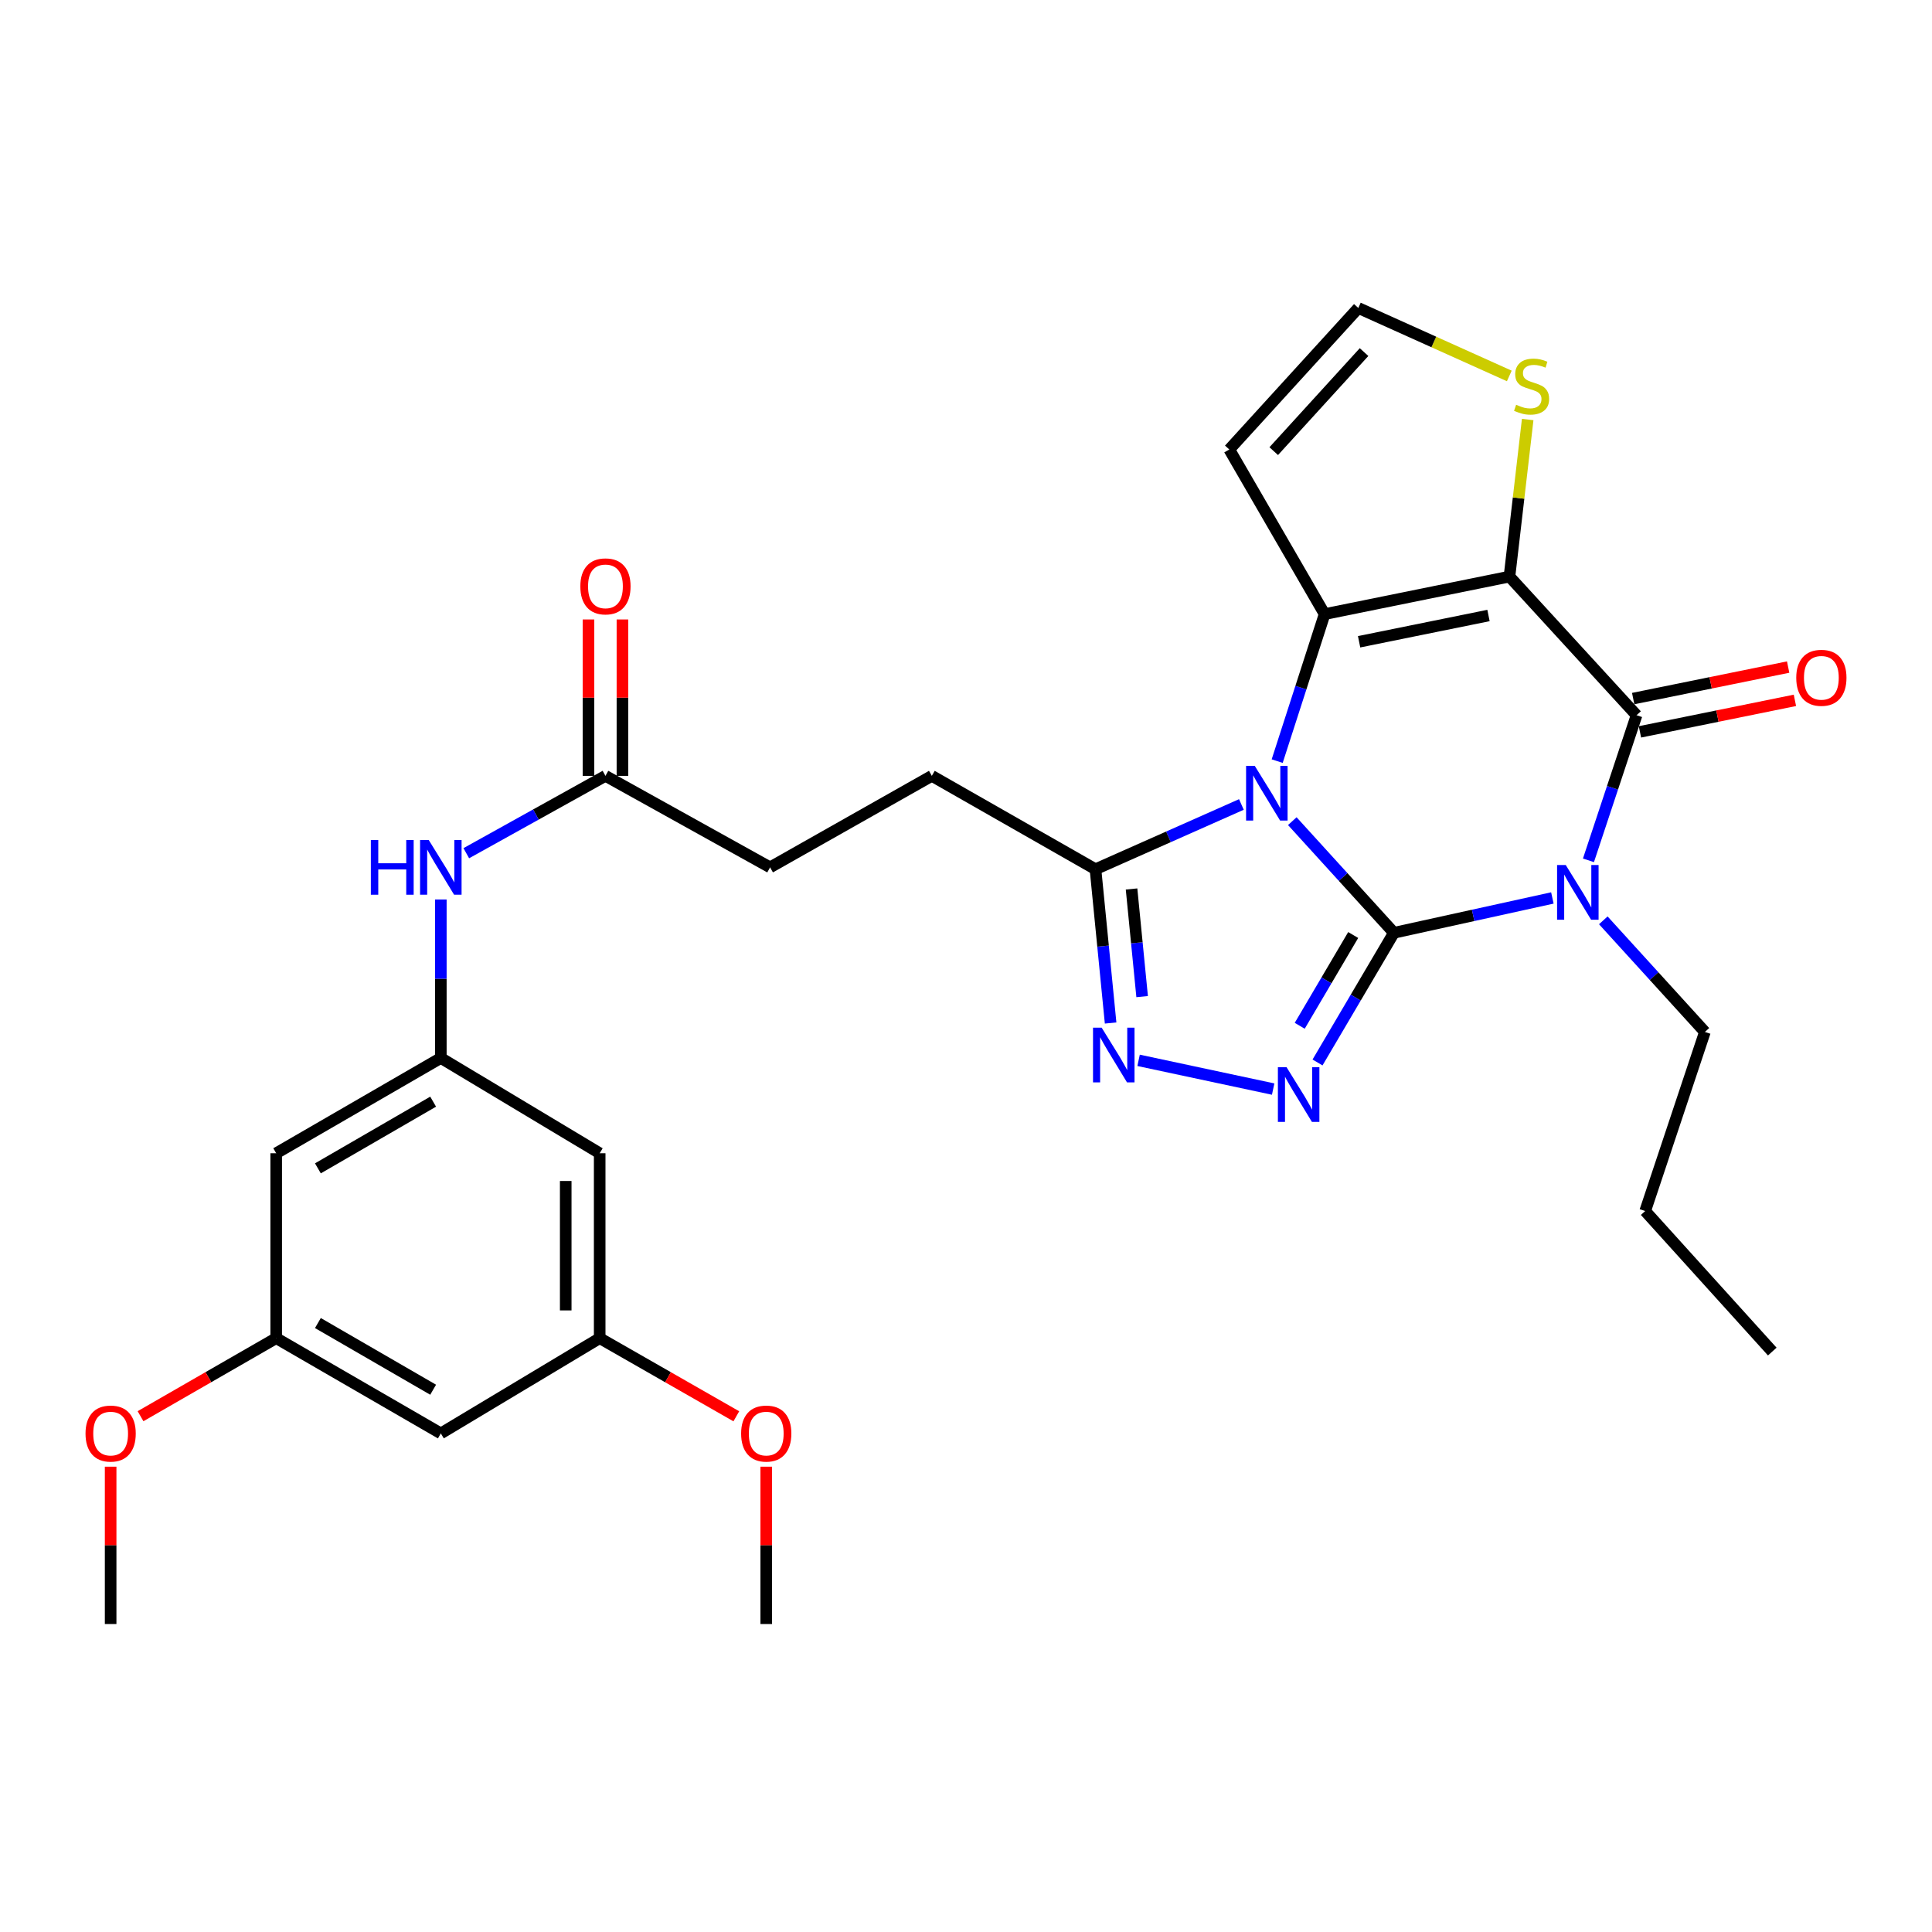 <?xml version='1.0' encoding='iso-8859-1'?>
<svg version='1.1' baseProfile='full'
              xmlns='http://www.w3.org/2000/svg'
                      xmlns:rdkit='http://www.rdkit.org/xml'
                      xmlns:xlink='http://www.w3.org/1999/xlink'
                  xml:space='preserve'
width='1000px' height='1000px' viewBox='0 0 1000 1000'>
<!-- END OF HEADER -->
<rect style='opacity:1.0;fill:#FFFFFF;stroke:none' width='1000' height='1000' x='0' y='0'> </rect>
<path class='bond-0' d='M 721.49,482.813 L 695.191,453.922' style='fill:none;fill-rule:evenodd;stroke:#000000;stroke-width:6px;stroke-linecap:butt;stroke-linejoin:miter;stroke-opacity:1' />
<path class='bond-0' d='M 695.191,453.922 L 668.893,425.031' style='fill:none;fill-rule:evenodd;stroke:#0000FF;stroke-width:6px;stroke-linecap:butt;stroke-linejoin:miter;stroke-opacity:1' />
<path class='bond-1' d='M 721.49,482.813 L 762.498,473.798' style='fill:none;fill-rule:evenodd;stroke:#000000;stroke-width:6px;stroke-linecap:butt;stroke-linejoin:miter;stroke-opacity:1' />
<path class='bond-1' d='M 762.498,473.798 L 803.506,464.782' style='fill:none;fill-rule:evenodd;stroke:#0000FF;stroke-width:6px;stroke-linecap:butt;stroke-linejoin:miter;stroke-opacity:1' />
<path class='bond-5' d='M 721.49,482.813 L 701.718,516.373' style='fill:none;fill-rule:evenodd;stroke:#000000;stroke-width:6px;stroke-linecap:butt;stroke-linejoin:miter;stroke-opacity:1' />
<path class='bond-5' d='M 701.718,516.373 L 681.947,549.933' style='fill:none;fill-rule:evenodd;stroke:#0000FF;stroke-width:6px;stroke-linecap:butt;stroke-linejoin:miter;stroke-opacity:1' />
<path class='bond-5' d='M 700.413,483.959 L 686.573,507.451' style='fill:none;fill-rule:evenodd;stroke:#000000;stroke-width:6px;stroke-linecap:butt;stroke-linejoin:miter;stroke-opacity:1' />
<path class='bond-5' d='M 686.573,507.451 L 672.734,530.943' style='fill:none;fill-rule:evenodd;stroke:#0000FF;stroke-width:6px;stroke-linecap:butt;stroke-linejoin:miter;stroke-opacity:1' />
<path class='bond-3' d='M 661.065,393.954 L 673.343,355.91' style='fill:none;fill-rule:evenodd;stroke:#0000FF;stroke-width:6px;stroke-linecap:butt;stroke-linejoin:miter;stroke-opacity:1' />
<path class='bond-3' d='M 673.343,355.91 L 685.621,317.865' style='fill:none;fill-rule:evenodd;stroke:#000000;stroke-width:6px;stroke-linecap:butt;stroke-linejoin:miter;stroke-opacity:1' />
<path class='bond-7' d='M 642.544,416.392 L 604.782,433.153' style='fill:none;fill-rule:evenodd;stroke:#0000FF;stroke-width:6px;stroke-linecap:butt;stroke-linejoin:miter;stroke-opacity:1' />
<path class='bond-7' d='M 604.782,433.153 L 567.02,449.913' style='fill:none;fill-rule:evenodd;stroke:#000000;stroke-width:6px;stroke-linecap:butt;stroke-linejoin:miter;stroke-opacity:1' />
<path class='bond-4' d='M 822.178,445.311 L 834.631,407.754' style='fill:none;fill-rule:evenodd;stroke:#0000FF;stroke-width:6px;stroke-linecap:butt;stroke-linejoin:miter;stroke-opacity:1' />
<path class='bond-4' d='M 834.631,407.754 L 847.083,370.198' style='fill:none;fill-rule:evenodd;stroke:#000000;stroke-width:6px;stroke-linecap:butt;stroke-linejoin:miter;stroke-opacity:1' />
<path class='bond-22' d='M 829.865,476.366 L 856.159,505.248' style='fill:none;fill-rule:evenodd;stroke:#0000FF;stroke-width:6px;stroke-linecap:butt;stroke-linejoin:miter;stroke-opacity:1' />
<path class='bond-22' d='M 856.159,505.248 L 882.453,534.13' style='fill:none;fill-rule:evenodd;stroke:#000000;stroke-width:6px;stroke-linecap:butt;stroke-linejoin:miter;stroke-opacity:1' />
<path class='bond-2' d='M 781.293,298.442 L 847.083,370.198' style='fill:none;fill-rule:evenodd;stroke:#000000;stroke-width:6px;stroke-linecap:butt;stroke-linejoin:miter;stroke-opacity:1' />
<path class='bond-8' d='M 781.293,298.442 L 786.013,257.793' style='fill:none;fill-rule:evenodd;stroke:#000000;stroke-width:6px;stroke-linecap:butt;stroke-linejoin:miter;stroke-opacity:1' />
<path class='bond-8' d='M 786.013,257.793 L 790.732,217.145' style='fill:none;fill-rule:evenodd;stroke:#CCCC00;stroke-width:6px;stroke-linecap:butt;stroke-linejoin:miter;stroke-opacity:1' />
<path class='bond-31' d='M 781.293,298.442 L 685.621,317.865' style='fill:none;fill-rule:evenodd;stroke:#000000;stroke-width:6px;stroke-linecap:butt;stroke-linejoin:miter;stroke-opacity:1' />
<path class='bond-31' d='M 770.44,318.581 L 703.469,332.178' style='fill:none;fill-rule:evenodd;stroke:#000000;stroke-width:6px;stroke-linecap:butt;stroke-linejoin:miter;stroke-opacity:1' />
<path class='bond-9' d='M 685.621,317.865 L 636.277,232.652' style='fill:none;fill-rule:evenodd;stroke:#000000;stroke-width:6px;stroke-linecap:butt;stroke-linejoin:miter;stroke-opacity:1' />
<path class='bond-14' d='M 848.834,378.811 L 888.94,370.654' style='fill:none;fill-rule:evenodd;stroke:#000000;stroke-width:6px;stroke-linecap:butt;stroke-linejoin:miter;stroke-opacity:1' />
<path class='bond-14' d='M 888.94,370.654 L 929.046,362.498' style='fill:none;fill-rule:evenodd;stroke:#FF0000;stroke-width:6px;stroke-linecap:butt;stroke-linejoin:miter;stroke-opacity:1' />
<path class='bond-14' d='M 845.331,361.585 L 885.437,353.429' style='fill:none;fill-rule:evenodd;stroke:#000000;stroke-width:6px;stroke-linecap:butt;stroke-linejoin:miter;stroke-opacity:1' />
<path class='bond-14' d='M 885.437,353.429 L 925.543,345.273' style='fill:none;fill-rule:evenodd;stroke:#FF0000;stroke-width:6px;stroke-linecap:butt;stroke-linejoin:miter;stroke-opacity:1' />
<path class='bond-6' d='M 658.988,563.706 L 589.332,548.828' style='fill:none;fill-rule:evenodd;stroke:#0000FF;stroke-width:6px;stroke-linecap:butt;stroke-linejoin:miter;stroke-opacity:1' />
<path class='bond-30' d='M 574.852,529.507 L 570.936,489.71' style='fill:none;fill-rule:evenodd;stroke:#0000FF;stroke-width:6px;stroke-linecap:butt;stroke-linejoin:miter;stroke-opacity:1' />
<path class='bond-30' d='M 570.936,489.71 L 567.02,449.913' style='fill:none;fill-rule:evenodd;stroke:#000000;stroke-width:6px;stroke-linecap:butt;stroke-linejoin:miter;stroke-opacity:1' />
<path class='bond-30' d='M 591.17,515.847 L 588.429,487.989' style='fill:none;fill-rule:evenodd;stroke:#0000FF;stroke-width:6px;stroke-linecap:butt;stroke-linejoin:miter;stroke-opacity:1' />
<path class='bond-30' d='M 588.429,487.989 L 585.688,460.131' style='fill:none;fill-rule:evenodd;stroke:#000000;stroke-width:6px;stroke-linecap:butt;stroke-linejoin:miter;stroke-opacity:1' />
<path class='bond-17' d='M 567.02,449.913 L 482.315,401.584' style='fill:none;fill-rule:evenodd;stroke:#000000;stroke-width:6px;stroke-linecap:butt;stroke-linejoin:miter;stroke-opacity:1' />
<path class='bond-32' d='M 781.209,194.588 L 742.136,176.999' style='fill:none;fill-rule:evenodd;stroke:#CCCC00;stroke-width:6px;stroke-linecap:butt;stroke-linejoin:miter;stroke-opacity:1' />
<path class='bond-32' d='M 742.136,176.999 L 703.062,159.411' style='fill:none;fill-rule:evenodd;stroke:#000000;stroke-width:6px;stroke-linecap:butt;stroke-linejoin:miter;stroke-opacity:1' />
<path class='bond-11' d='M 636.277,232.652 L 703.062,159.411' style='fill:none;fill-rule:evenodd;stroke:#000000;stroke-width:6px;stroke-linecap:butt;stroke-linejoin:miter;stroke-opacity:1' />
<path class='bond-11' d='M 659.283,233.51 L 706.033,182.241' style='fill:none;fill-rule:evenodd;stroke:#000000;stroke-width:6px;stroke-linecap:butt;stroke-linejoin:miter;stroke-opacity:1' />
<path class='bond-10' d='M 228.17,547.606 L 228.17,506.59' style='fill:none;fill-rule:evenodd;stroke:#000000;stroke-width:6px;stroke-linecap:butt;stroke-linejoin:miter;stroke-opacity:1' />
<path class='bond-10' d='M 228.17,506.59 L 228.17,465.573' style='fill:none;fill-rule:evenodd;stroke:#0000FF;stroke-width:6px;stroke-linecap:butt;stroke-linejoin:miter;stroke-opacity:1' />
<path class='bond-15' d='M 228.17,547.606 L 142.957,596.922' style='fill:none;fill-rule:evenodd;stroke:#000000;stroke-width:6px;stroke-linecap:butt;stroke-linejoin:miter;stroke-opacity:1' />
<path class='bond-15' d='M 224.192,570.217 L 164.543,604.738' style='fill:none;fill-rule:evenodd;stroke:#000000;stroke-width:6px;stroke-linecap:butt;stroke-linejoin:miter;stroke-opacity:1' />
<path class='bond-16' d='M 228.17,547.606 L 310.395,596.922' style='fill:none;fill-rule:evenodd;stroke:#000000;stroke-width:6px;stroke-linecap:butt;stroke-linejoin:miter;stroke-opacity:1' />
<path class='bond-12' d='M 313.383,401.584 L 398.596,448.946' style='fill:none;fill-rule:evenodd;stroke:#000000;stroke-width:6px;stroke-linecap:butt;stroke-linejoin:miter;stroke-opacity:1' />
<path class='bond-13' d='M 313.383,401.584 L 277.365,421.603' style='fill:none;fill-rule:evenodd;stroke:#000000;stroke-width:6px;stroke-linecap:butt;stroke-linejoin:miter;stroke-opacity:1' />
<path class='bond-13' d='M 277.365,421.603 L 241.347,441.622' style='fill:none;fill-rule:evenodd;stroke:#0000FF;stroke-width:6px;stroke-linecap:butt;stroke-linejoin:miter;stroke-opacity:1' />
<path class='bond-21' d='M 322.172,401.584 L 322.172,361.11' style='fill:none;fill-rule:evenodd;stroke:#000000;stroke-width:6px;stroke-linecap:butt;stroke-linejoin:miter;stroke-opacity:1' />
<path class='bond-21' d='M 322.172,361.11 L 322.172,320.636' style='fill:none;fill-rule:evenodd;stroke:#FF0000;stroke-width:6px;stroke-linecap:butt;stroke-linejoin:miter;stroke-opacity:1' />
<path class='bond-21' d='M 304.594,401.584 L 304.594,361.11' style='fill:none;fill-rule:evenodd;stroke:#000000;stroke-width:6px;stroke-linecap:butt;stroke-linejoin:miter;stroke-opacity:1' />
<path class='bond-21' d='M 304.594,361.11 L 304.594,320.636' style='fill:none;fill-rule:evenodd;stroke:#FF0000;stroke-width:6px;stroke-linecap:butt;stroke-linejoin:miter;stroke-opacity:1' />
<path class='bond-18' d='M 142.957,596.922 L 142.957,692.623' style='fill:none;fill-rule:evenodd;stroke:#000000;stroke-width:6px;stroke-linecap:butt;stroke-linejoin:miter;stroke-opacity:1' />
<path class='bond-19' d='M 310.395,596.922 L 310.395,692.623' style='fill:none;fill-rule:evenodd;stroke:#000000;stroke-width:6px;stroke-linecap:butt;stroke-linejoin:miter;stroke-opacity:1' />
<path class='bond-19' d='M 292.817,611.277 L 292.817,678.268' style='fill:none;fill-rule:evenodd;stroke:#000000;stroke-width:6px;stroke-linecap:butt;stroke-linejoin:miter;stroke-opacity:1' />
<path class='bond-23' d='M 482.315,401.584 L 398.596,448.946' style='fill:none;fill-rule:evenodd;stroke:#000000;stroke-width:6px;stroke-linecap:butt;stroke-linejoin:miter;stroke-opacity:1' />
<path class='bond-24' d='M 142.957,692.623 L 107.847,712.825' style='fill:none;fill-rule:evenodd;stroke:#000000;stroke-width:6px;stroke-linecap:butt;stroke-linejoin:miter;stroke-opacity:1' />
<path class='bond-24' d='M 107.847,712.825 L 72.737,733.027' style='fill:none;fill-rule:evenodd;stroke:#FF0000;stroke-width:6px;stroke-linecap:butt;stroke-linejoin:miter;stroke-opacity:1' />
<path class='bond-33' d='M 142.957,692.623 L 228.17,741.929' style='fill:none;fill-rule:evenodd;stroke:#000000;stroke-width:6px;stroke-linecap:butt;stroke-linejoin:miter;stroke-opacity:1' />
<path class='bond-33' d='M 164.542,684.804 L 224.191,719.318' style='fill:none;fill-rule:evenodd;stroke:#000000;stroke-width:6px;stroke-linecap:butt;stroke-linejoin:miter;stroke-opacity:1' />
<path class='bond-20' d='M 310.395,692.623 L 228.17,741.929' style='fill:none;fill-rule:evenodd;stroke:#000000;stroke-width:6px;stroke-linecap:butt;stroke-linejoin:miter;stroke-opacity:1' />
<path class='bond-25' d='M 310.395,692.623 L 345.758,712.848' style='fill:none;fill-rule:evenodd;stroke:#000000;stroke-width:6px;stroke-linecap:butt;stroke-linejoin:miter;stroke-opacity:1' />
<path class='bond-25' d='M 345.758,712.848 L 381.121,733.074' style='fill:none;fill-rule:evenodd;stroke:#FF0000;stroke-width:6px;stroke-linecap:butt;stroke-linejoin:miter;stroke-opacity:1' />
<path class='bond-28' d='M 882.453,534.13 L 851.546,626.833' style='fill:none;fill-rule:evenodd;stroke:#000000;stroke-width:6px;stroke-linecap:butt;stroke-linejoin:miter;stroke-opacity:1' />
<path class='bond-27' d='M 57.265,759.155 L 57.265,799.872' style='fill:none;fill-rule:evenodd;stroke:#FF0000;stroke-width:6px;stroke-linecap:butt;stroke-linejoin:miter;stroke-opacity:1' />
<path class='bond-27' d='M 57.265,799.872 L 57.265,840.589' style='fill:none;fill-rule:evenodd;stroke:#000000;stroke-width:6px;stroke-linecap:butt;stroke-linejoin:miter;stroke-opacity:1' />
<path class='bond-26' d='M 396.604,759.155 L 396.604,799.872' style='fill:none;fill-rule:evenodd;stroke:#FF0000;stroke-width:6px;stroke-linecap:butt;stroke-linejoin:miter;stroke-opacity:1' />
<path class='bond-26' d='M 396.604,799.872 L 396.604,840.589' style='fill:none;fill-rule:evenodd;stroke:#000000;stroke-width:6px;stroke-linecap:butt;stroke-linejoin:miter;stroke-opacity:1' />
<path class='bond-29' d='M 851.546,626.833 L 917.325,699.566' style='fill:none;fill-rule:evenodd;stroke:#000000;stroke-width:6px;stroke-linecap:butt;stroke-linejoin:miter;stroke-opacity:1' />
<path  class='atom-1' d='M 649.45 396.389
L 658.73 411.389
Q 659.65 412.869, 661.13 415.549
Q 662.61 418.229, 662.69 418.389
L 662.69 396.389
L 666.45 396.389
L 666.45 424.709
L 662.57 424.709
L 652.61 408.309
Q 651.45 406.389, 650.21 404.189
Q 649.01 401.989, 648.65 401.309
L 648.65 424.709
L 644.97 424.709
L 644.97 396.389
L 649.45 396.389
' fill='#0000FF'/>
<path  class='atom-2' d='M 810.423 447.726
L 819.703 462.726
Q 820.623 464.206, 822.103 466.886
Q 823.583 469.566, 823.663 469.726
L 823.663 447.726
L 827.423 447.726
L 827.423 476.046
L 823.543 476.046
L 813.583 459.646
Q 812.423 457.726, 811.183 455.526
Q 809.983 453.326, 809.623 452.646
L 809.623 476.046
L 805.943 476.046
L 805.943 447.726
L 810.423 447.726
' fill='#0000FF'/>
<path  class='atom-6' d='M 665.914 552.362
L 675.194 567.362
Q 676.114 568.842, 677.594 571.522
Q 679.074 574.202, 679.154 574.362
L 679.154 552.362
L 682.914 552.362
L 682.914 580.682
L 679.034 580.682
L 669.074 564.282
Q 667.914 562.362, 666.674 560.162
Q 665.474 557.962, 665.114 557.282
L 665.114 580.682
L 661.434 580.682
L 661.434 552.362
L 665.914 552.362
' fill='#0000FF'/>
<path  class='atom-7' d='M 570.223 531.923
L 579.503 546.923
Q 580.423 548.403, 581.903 551.083
Q 583.383 553.763, 583.463 553.923
L 583.463 531.923
L 587.223 531.923
L 587.223 560.243
L 583.343 560.243
L 573.383 543.843
Q 572.223 541.923, 570.983 539.723
Q 569.783 537.523, 569.423 536.843
L 569.423 560.243
L 565.743 560.243
L 565.743 531.923
L 570.223 531.923
' fill='#0000FF'/>
<path  class='atom-9' d='M 784.748 209.502
Q 785.068 209.622, 786.388 210.182
Q 787.708 210.742, 789.148 211.102
Q 790.628 211.422, 792.068 211.422
Q 794.748 211.422, 796.308 210.142
Q 797.868 208.822, 797.868 206.542
Q 797.868 204.982, 797.068 204.022
Q 796.308 203.062, 795.108 202.542
Q 793.908 202.022, 791.908 201.422
Q 789.388 200.662, 787.868 199.942
Q 786.388 199.222, 785.308 197.702
Q 784.268 196.182, 784.268 193.622
Q 784.268 190.062, 786.668 187.862
Q 789.108 185.662, 793.908 185.662
Q 797.188 185.662, 800.908 187.222
L 799.988 190.302
Q 796.588 188.902, 794.028 188.902
Q 791.268 188.902, 789.748 190.062
Q 788.228 191.182, 788.268 193.142
Q 788.268 194.662, 789.028 195.582
Q 789.828 196.502, 790.948 197.022
Q 792.108 197.542, 794.028 198.142
Q 796.588 198.942, 798.108 199.742
Q 799.628 200.542, 800.708 202.182
Q 801.828 203.782, 801.828 206.542
Q 801.828 210.462, 799.188 212.582
Q 796.588 214.662, 792.228 214.662
Q 789.708 214.662, 787.788 214.102
Q 785.908 213.582, 783.668 212.662
L 784.748 209.502
' fill='#CCCC00'/>
<path  class='atom-14' d='M 191.95 434.786
L 195.79 434.786
L 195.79 446.826
L 210.27 446.826
L 210.27 434.786
L 214.11 434.786
L 214.11 463.106
L 210.27 463.106
L 210.27 450.026
L 195.79 450.026
L 195.79 463.106
L 191.95 463.106
L 191.95 434.786
' fill='#0000FF'/>
<path  class='atom-14' d='M 221.91 434.786
L 231.19 449.786
Q 232.11 451.266, 233.59 453.946
Q 235.07 456.626, 235.15 456.786
L 235.15 434.786
L 238.91 434.786
L 238.91 463.106
L 235.03 463.106
L 225.07 446.706
Q 223.91 444.786, 222.67 442.586
Q 221.47 440.386, 221.11 439.706
L 221.11 463.106
L 217.43 463.106
L 217.43 434.786
L 221.91 434.786
' fill='#0000FF'/>
<path  class='atom-15' d='M 929.735 350.825
Q 929.735 344.025, 933.095 340.225
Q 936.455 336.425, 942.735 336.425
Q 949.015 336.425, 952.375 340.225
Q 955.735 344.025, 955.735 350.825
Q 955.735 357.705, 952.335 361.625
Q 948.935 365.505, 942.735 365.505
Q 936.495 365.505, 933.095 361.625
Q 929.735 357.745, 929.735 350.825
M 942.735 362.305
Q 947.055 362.305, 949.375 359.425
Q 951.735 356.505, 951.735 350.825
Q 951.735 345.265, 949.375 342.465
Q 947.055 339.625, 942.735 339.625
Q 938.415 339.625, 936.055 342.425
Q 933.735 345.225, 933.735 350.825
Q 933.735 356.545, 936.055 359.425
Q 938.415 362.305, 942.735 362.305
' fill='#FF0000'/>
<path  class='atom-22' d='M 300.383 303.502
Q 300.383 296.702, 303.743 292.902
Q 307.103 289.102, 313.383 289.102
Q 319.663 289.102, 323.023 292.902
Q 326.383 296.702, 326.383 303.502
Q 326.383 310.382, 322.983 314.302
Q 319.583 318.182, 313.383 318.182
Q 307.143 318.182, 303.743 314.302
Q 300.383 310.422, 300.383 303.502
M 313.383 314.982
Q 317.703 314.982, 320.023 312.102
Q 322.383 309.182, 322.383 303.502
Q 322.383 297.942, 320.023 295.142
Q 317.703 292.302, 313.383 292.302
Q 309.063 292.302, 306.703 295.102
Q 304.383 297.902, 304.383 303.502
Q 304.383 309.222, 306.703 312.102
Q 309.063 314.982, 313.383 314.982
' fill='#FF0000'/>
<path  class='atom-25' d='M 44.265 742.009
Q 44.265 735.209, 47.625 731.409
Q 50.985 727.609, 57.265 727.609
Q 63.545 727.609, 66.905 731.409
Q 70.265 735.209, 70.265 742.009
Q 70.265 748.889, 66.865 752.809
Q 63.465 756.689, 57.265 756.689
Q 51.025 756.689, 47.625 752.809
Q 44.265 748.929, 44.265 742.009
M 57.265 753.489
Q 61.585 753.489, 63.905 750.609
Q 66.265 747.689, 66.265 742.009
Q 66.265 736.449, 63.905 733.649
Q 61.585 730.809, 57.265 730.809
Q 52.945 730.809, 50.585 733.609
Q 48.265 736.409, 48.265 742.009
Q 48.265 747.729, 50.585 750.609
Q 52.945 753.489, 57.265 753.489
' fill='#FF0000'/>
<path  class='atom-26' d='M 383.604 742.009
Q 383.604 735.209, 386.964 731.409
Q 390.324 727.609, 396.604 727.609
Q 402.884 727.609, 406.244 731.409
Q 409.604 735.209, 409.604 742.009
Q 409.604 748.889, 406.204 752.809
Q 402.804 756.689, 396.604 756.689
Q 390.364 756.689, 386.964 752.809
Q 383.604 748.929, 383.604 742.009
M 396.604 753.489
Q 400.924 753.489, 403.244 750.609
Q 405.604 747.689, 405.604 742.009
Q 405.604 736.449, 403.244 733.649
Q 400.924 730.809, 396.604 730.809
Q 392.284 730.809, 389.924 733.609
Q 387.604 736.409, 387.604 742.009
Q 387.604 747.729, 389.924 750.609
Q 392.284 753.489, 396.604 753.489
' fill='#FF0000'/>
</svg>

